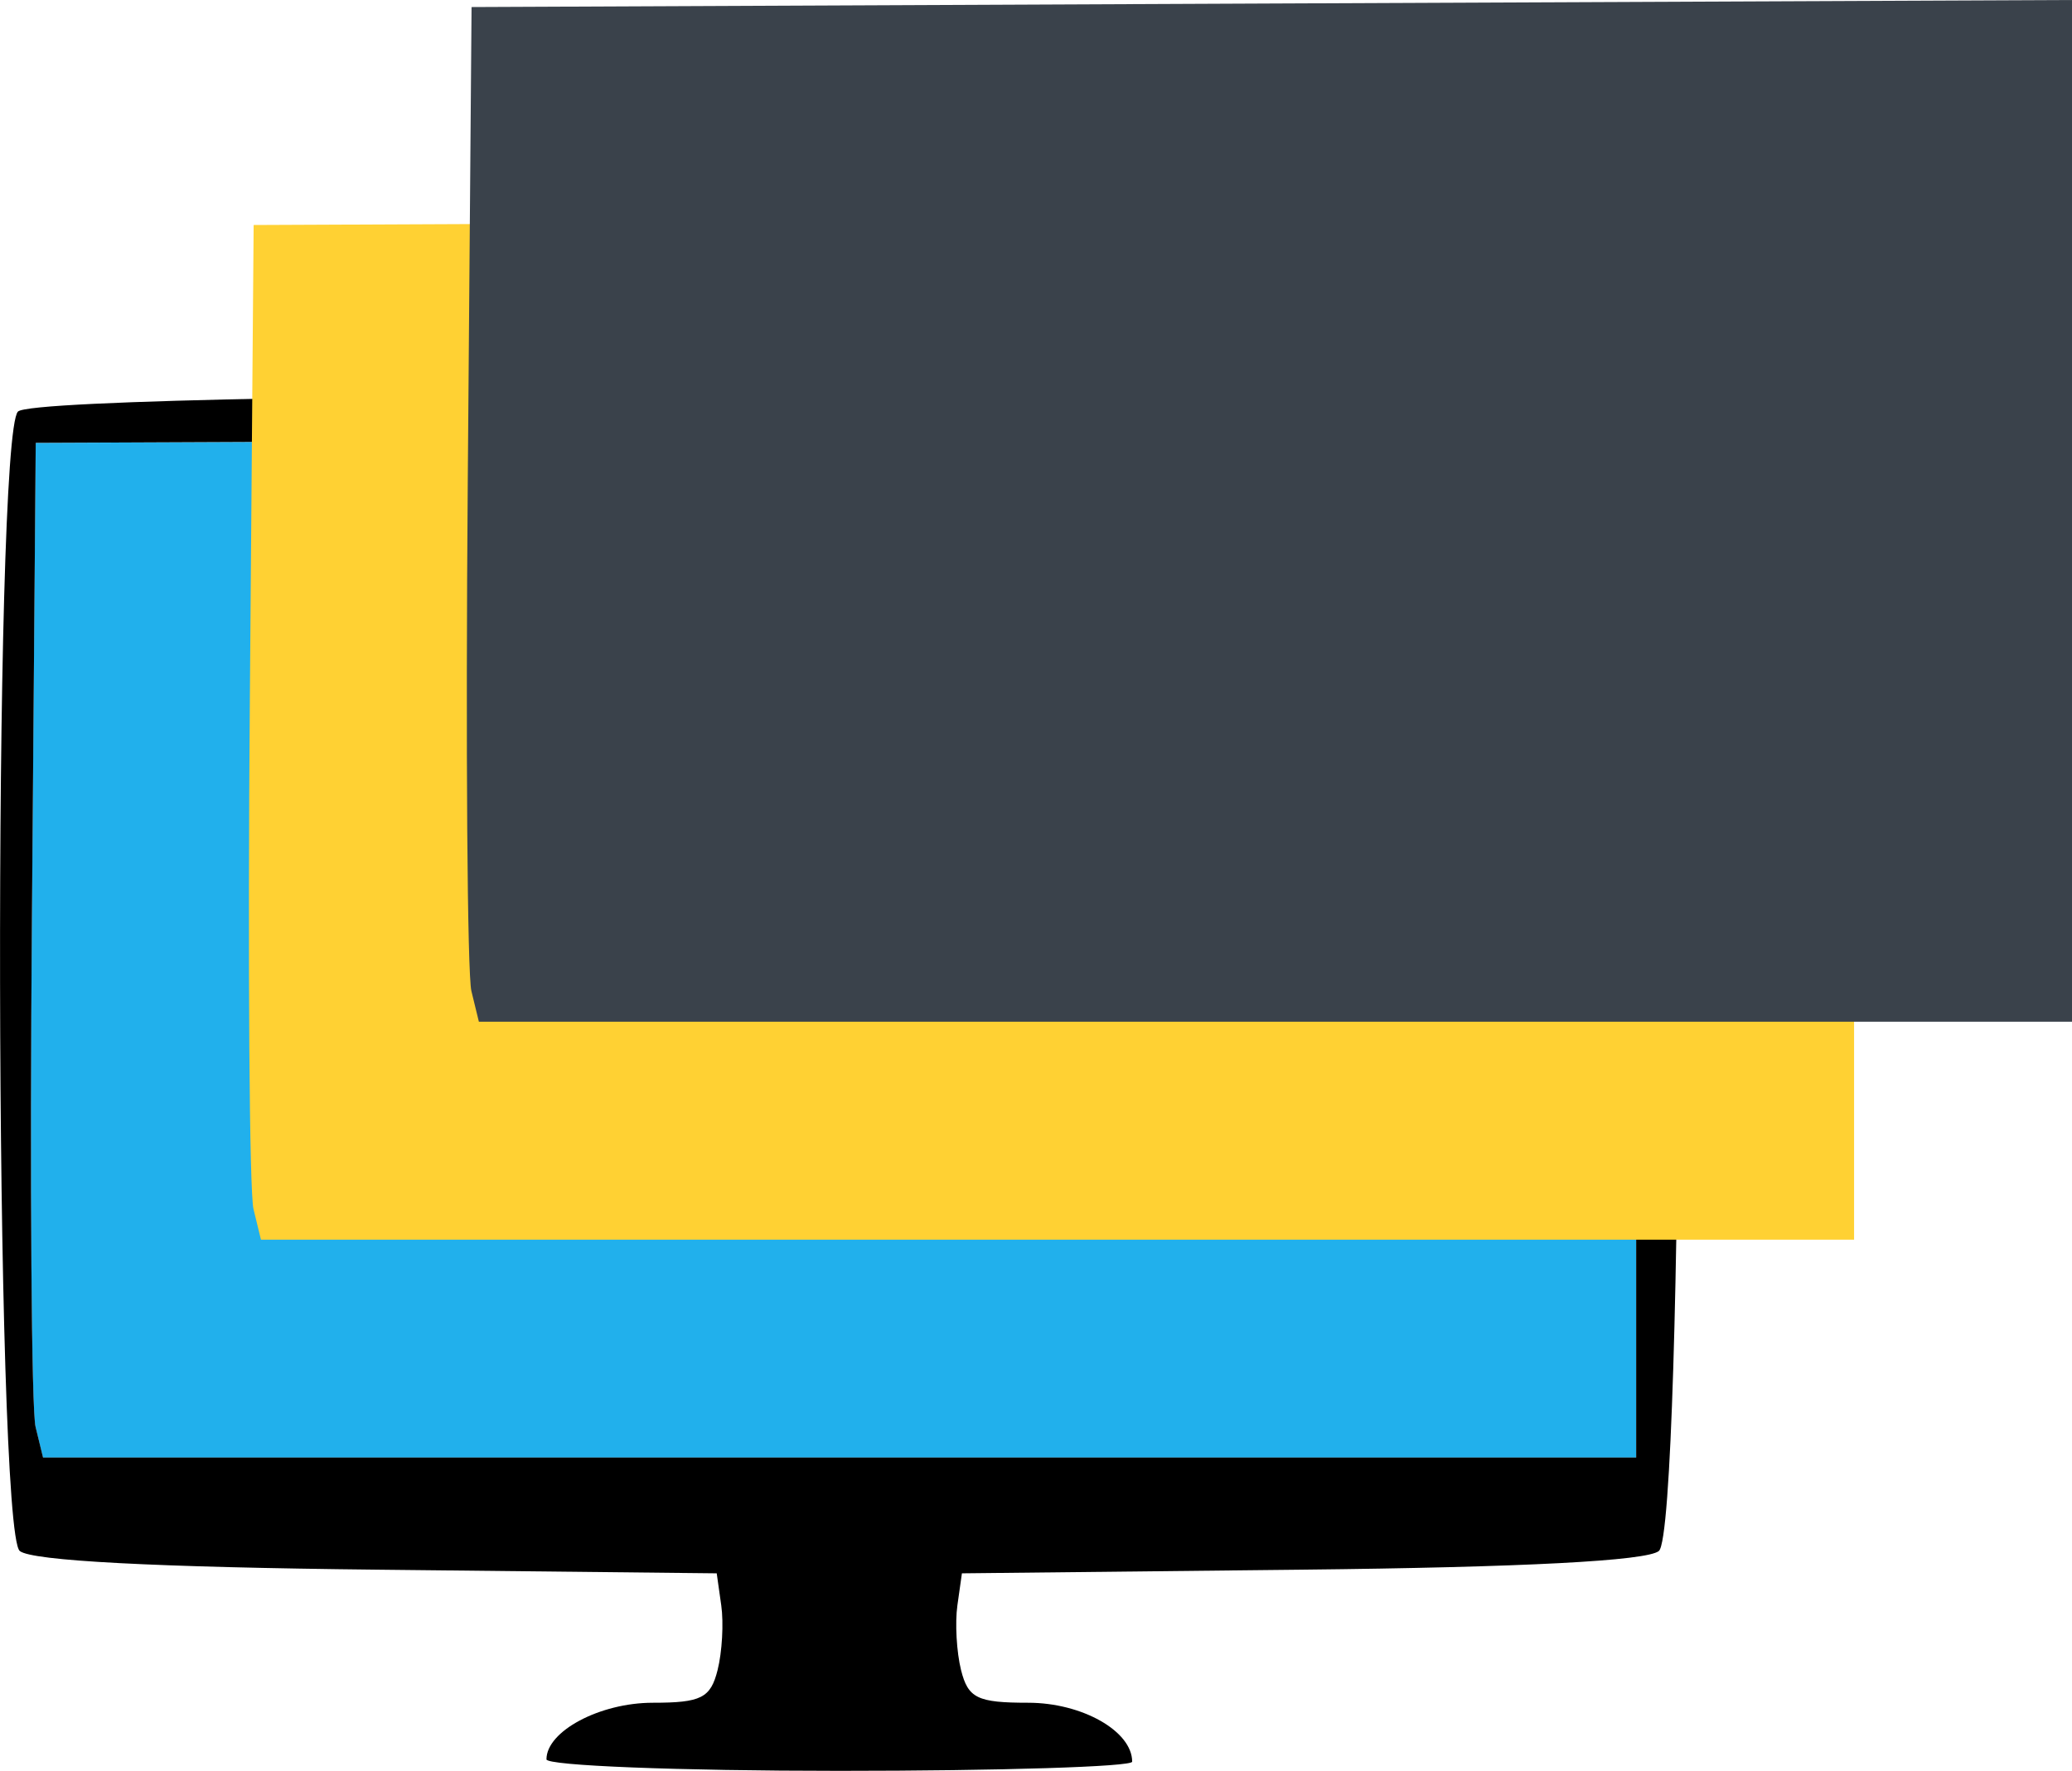<?xml version="1.0" encoding="UTF-8" standalone="no"?>
<!-- Created with Inkscape (http://www.inkscape.org/) -->

<svg
   width="40.248mm"
   height="34.4mm"
   viewBox="0 0 40.248 34.4"
   version="1.1"
   id="svg1"
   xml:space="preserve"
   inkscape:version="1.3.2 (091e20e, 2023-11-25, custom)"
   sodipodi:docname="web.svg"
   xmlns:inkscape="http://www.inkscape.org/namespaces/inkscape"
   xmlns:sodipodi="http://sodipodi.sourceforge.net/DTD/sodipodi-0.dtd"
   xmlns="http://www.w3.org/2000/svg"
   xmlns:svg="http://www.w3.org/2000/svg"><sodipodi:namedview
     id="namedview1"
     pagecolor="#505050"
     bordercolor="#eeeeee"
     borderopacity="1"
     inkscape:showpageshadow="0"
     inkscape:pageopacity="0"
     inkscape:pagecheckerboard="0"
     inkscape:deskcolor="#505050"
     inkscape:document-units="mm"
     inkscape:zoom="4.0768952"
     inkscape:cx="17.415213"
     inkscape:cy="85.849644"
     inkscape:window-width="2304"
     inkscape:window-height="1190"
     inkscape:window-x="-11"
     inkscape:window-y="-11"
     inkscape:window-maximized="1"
     inkscape:current-layer="layer1" /><defs
     id="defs1" /><g
     inkscape:label="Layer 1"
     inkscape:groupmode="layer"
     id="layer1"
     transform="translate(-27.781,-45.397)"><path
       style="fill:#21b0ec;stroke-width:0.265"
       d="m 59.562,53.864 -15.544,0.068 -15.544,0.069 -0.074,9.26 c -0.041,5.093 -0.009,9.528 0.071,9.856 l 0.145,0.595 h 15.473 15.473 v -9.924 z"
       id="path6" /><path
       style="fill:#000000"
       d="m 38.396,79.574 c 0,-0.547 1.038,-1.099 2.066,-1.099 0.939,0 1.122,-0.092 1.258,-0.635 0.088,-0.349 0.12,-0.915 0.071,-1.257 l -0.088,-0.622 -6.593,-0.071 c -4.322,-0.046 -6.714,-0.172 -6.945,-0.363 -0.488,-0.405 -0.521,-21.648 -0.035,-22.135 0.459,-0.459 31.45,-0.459 31.909,0 0.487,0.487 0.453,21.73 -0.035,22.135 -0.231,0.192 -2.623,0.317 -6.945,0.363 l -6.593,0.071 -0.088,0.622 c -0.048,0.342 -0.016,0.908 0.071,1.257 0.137,0.547 0.317,0.635 1.304,0.635 1.047,0 2.02,0.552 2.02,1.145 0,0.098 -2.56,0.178 -5.689,0.178 -3.129,0 -5.689,-0.101 -5.689,-0.224 z m 21.167,-15.786 v -9.924 l -15.544,0.068 -15.544,0.068 -0.074,9.26 c -0.041,5.093 -0.009,9.528 0.071,9.856 l 0.145,0.595 h 15.473 15.473 z"
       id="path2" /><path
       style="fill:#ffd133;stroke-width:0.265;fill-opacity:1"
       d="m 63.796,49.631 -15.544,0.068 -15.544,0.069 -0.074,9.26 c -0.041,5.093 -0.009,9.528 0.071,9.856 l 0.145,0.595 h 15.473 15.473 v -9.924 z"
       id="path7" /><path
       style="fill:#3a424b;fill-opacity:1;stroke-width:0.265"
       d="m 68.029,45.397 -15.544,0.068 -15.544,0.069 -0.074,9.26 c -0.041,5.093 -0.009,9.528 0.071,9.856 l 0.145,0.595 h 15.473 15.473 v -9.924 z"
       id="path8" /></g></svg>
